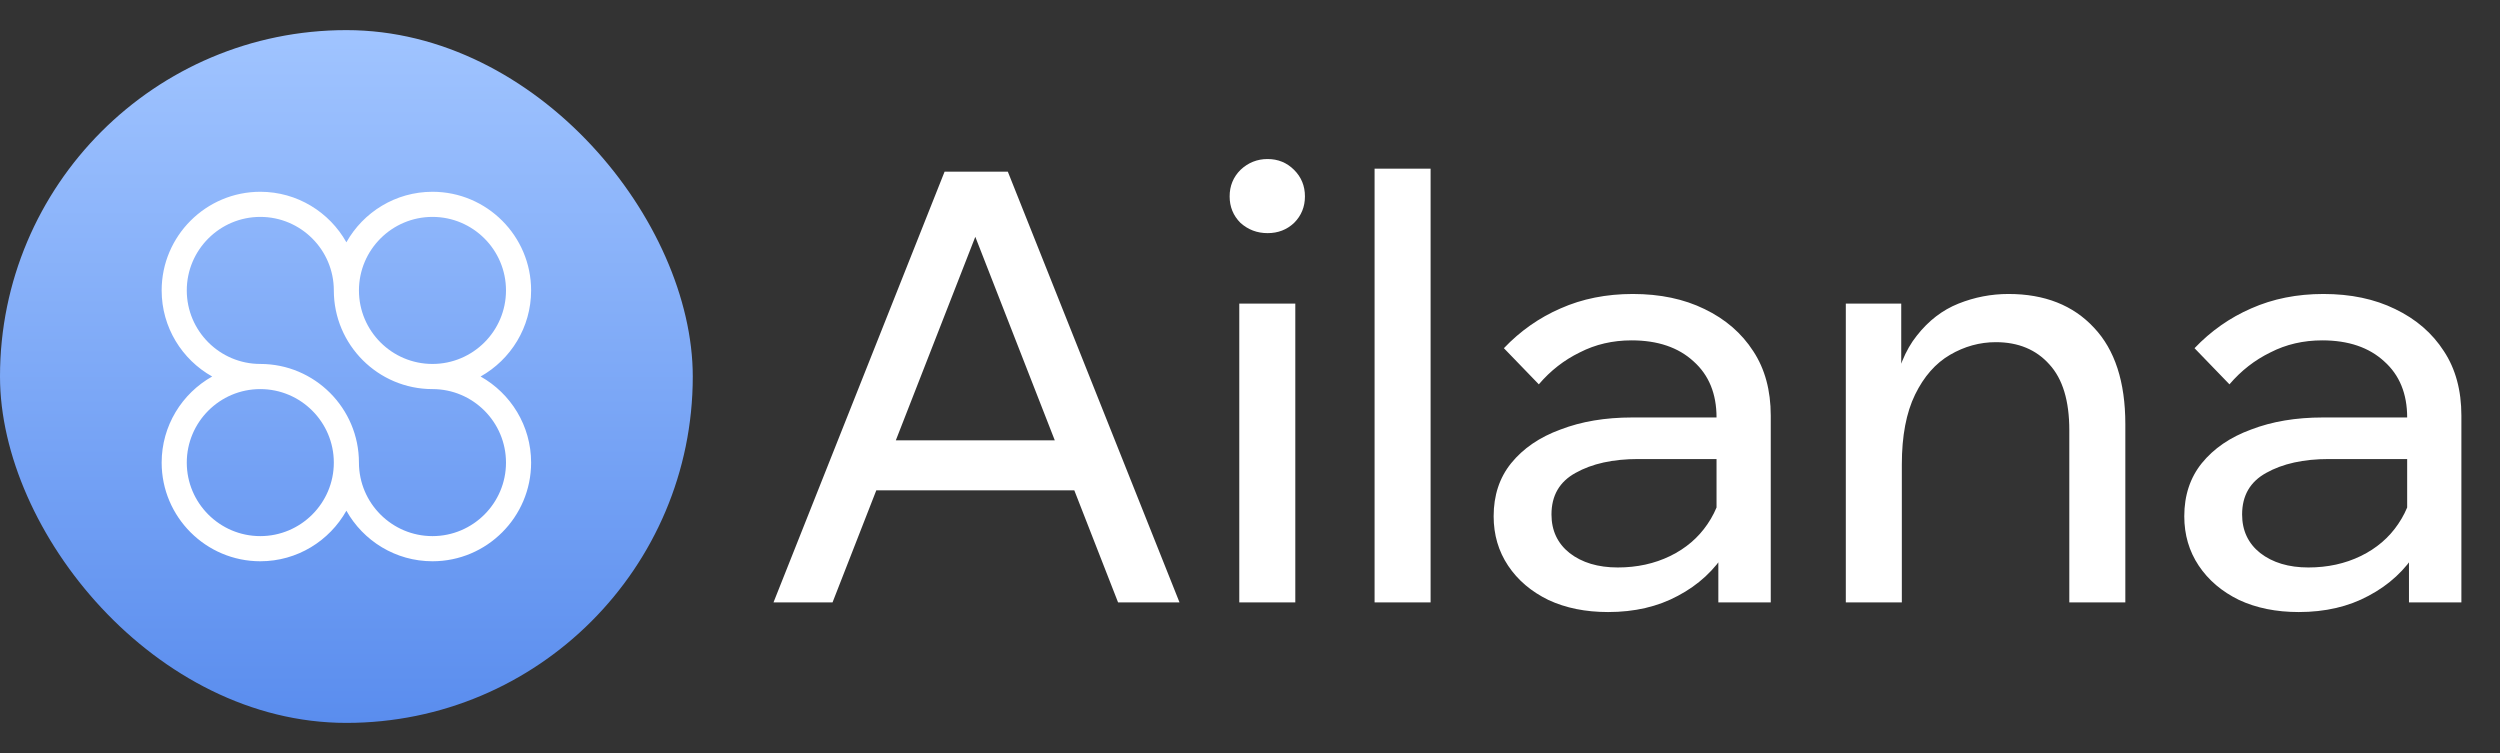<?xml version="1.0" encoding="UTF-8"?> <svg xmlns="http://www.w3.org/2000/svg" width="83" height="25" viewBox="0 0 83 25" fill="none"><rect x="0" y="0" width="83" height="25" fill="#333333" stroke="none"/><path d="M36.36 16.28H28.36V14.62H36.36V16.28ZM39.16 20H37.12L32.02 6.94H32.74L27.64 20H25.68L31.36 5.7H33.46L39.16 20ZM43.004 20H41.144V10.08H43.004V20ZM42.084 7.74C41.738 7.74 41.438 7.627 41.184 7.4C40.944 7.16 40.824 6.867 40.824 6.52C40.824 6.173 40.944 5.88 41.184 5.64C41.438 5.4 41.738 5.28 42.084 5.28C42.431 5.28 42.724 5.4 42.964 5.64C43.204 5.88 43.324 6.173 43.324 6.52C43.324 6.867 43.204 7.16 42.964 7.4C42.724 7.627 42.431 7.74 42.084 7.74ZM47.496 20H45.636V5.6H47.496V20ZM58.789 20H57.049V18.04L56.989 17.56V13.86C56.989 13.073 56.735 12.453 56.229 12C55.722 11.533 55.035 11.3 54.169 11.3C53.542 11.3 52.969 11.433 52.449 11.7C51.929 11.953 51.475 12.307 51.089 12.76L49.929 11.56C50.475 10.987 51.102 10.547 51.809 10.24C52.529 9.92 53.329 9.76 54.209 9.76C55.115 9.76 55.909 9.927 56.589 10.26C57.282 10.593 57.822 11.06 58.209 11.66C58.595 12.247 58.789 12.96 58.789 13.8V20ZM53.389 20.32C52.642 20.32 51.982 20.187 51.409 19.92C50.835 19.64 50.389 19.26 50.069 18.78C49.749 18.3 49.589 17.753 49.589 17.14C49.589 16.447 49.782 15.86 50.169 15.38C50.569 14.887 51.115 14.513 51.809 14.26C52.502 13.993 53.295 13.86 54.189 13.86H57.209V15.24H54.389C53.549 15.24 52.855 15.393 52.309 15.7C51.775 15.993 51.509 16.453 51.509 17.08C51.509 17.613 51.709 18.04 52.109 18.36C52.522 18.68 53.055 18.84 53.709 18.84C54.349 18.84 54.929 18.713 55.449 18.46C55.969 18.207 56.382 17.853 56.689 17.4C57.009 16.933 57.189 16.4 57.229 15.8L57.889 16.16C57.889 16.96 57.695 17.673 57.309 18.3C56.922 18.927 56.389 19.42 55.709 19.78C55.042 20.14 54.269 20.32 53.389 20.32ZM70.561 20H68.701V14.28C68.701 13.307 68.481 12.58 68.041 12.1C67.601 11.607 67.008 11.36 66.261 11.36C65.728 11.36 65.221 11.5 64.741 11.78C64.261 12.06 63.874 12.5 63.581 13.1C63.288 13.7 63.141 14.473 63.141 15.42V20H61.281V10.08H63.121V13.12H62.841C62.988 12.28 63.254 11.62 63.641 11.14C64.028 10.647 64.488 10.293 65.021 10.08C65.554 9.867 66.108 9.76 66.681 9.76C67.881 9.76 68.828 10.133 69.521 10.88C70.214 11.613 70.561 12.68 70.561 14.08V20ZM81.718 20H79.978V18.04L79.918 17.56V13.86C79.918 13.073 79.665 12.453 79.158 12C78.652 11.533 77.965 11.3 77.098 11.3C76.472 11.3 75.898 11.433 75.378 11.7C74.858 11.953 74.405 12.307 74.018 12.76L72.858 11.56C73.405 10.987 74.032 10.547 74.738 10.24C75.458 9.92 76.258 9.76 77.138 9.76C78.045 9.76 78.838 9.927 79.518 10.26C80.212 10.593 80.752 11.06 81.138 11.66C81.525 12.247 81.718 12.96 81.718 13.8V20ZM76.318 20.32C75.572 20.32 74.912 20.187 74.338 19.92C73.765 19.64 73.318 19.26 72.998 18.78C72.678 18.3 72.518 17.753 72.518 17.14C72.518 16.447 72.712 15.86 73.098 15.38C73.498 14.887 74.045 14.513 74.738 14.26C75.432 13.993 76.225 13.86 77.118 13.86H80.138V15.24H77.318C76.478 15.24 75.785 15.393 75.238 15.7C74.705 15.993 74.438 16.453 74.438 17.08C74.438 17.613 74.638 18.04 75.038 18.36C75.452 18.68 75.985 18.84 76.638 18.84C77.278 18.84 77.858 18.713 78.378 18.46C78.898 18.207 79.312 17.853 79.618 17.4C79.938 16.933 80.118 16.4 80.158 15.8L80.818 16.16C80.818 16.96 80.625 17.673 80.238 18.3C79.852 18.927 79.318 19.42 78.638 19.78C77.972 20.14 77.198 20.32 76.318 20.32Z" fill="white"></path><rect y="1" width="23" height="23" rx="11.5" fill="url(#paint0_linear_167_13241)"></rect><path d="M15.956 12.5C16.956 11.939 17.633 10.868 17.633 9.642C17.633 7.836 16.164 6.367 14.358 6.367C13.132 6.367 12.061 7.045 11.5 8.044C10.939 7.045 9.868 6.367 8.642 6.367C6.836 6.367 5.367 7.836 5.367 9.642C5.367 10.869 6.044 11.939 7.044 12.5C6.044 13.062 5.367 14.132 5.367 15.359C5.367 17.164 6.836 18.634 8.642 18.634C9.868 18.634 10.939 17.956 11.5 16.956C12.061 17.956 13.132 18.634 14.358 18.634C16.165 18.634 17.633 17.164 17.633 15.359C17.633 14.132 16.956 13.062 15.956 12.5ZM14.358 7.201C15.704 7.201 16.799 8.296 16.799 9.642C16.799 10.989 15.704 12.083 14.358 12.083C13.012 12.083 11.917 10.989 11.917 9.642C11.917 9.642 11.917 9.642 11.917 9.641C11.918 8.295 13.013 7.201 14.358 7.201ZM8.642 17.799C7.296 17.799 6.201 16.704 6.201 15.359C6.201 14.013 7.295 12.918 8.64 12.918C8.641 12.918 8.642 12.918 8.642 12.918C9.987 12.918 11.083 14.012 11.083 15.359C11.083 16.704 9.987 17.799 8.642 17.799ZM14.358 17.799C13.013 17.799 11.918 16.705 11.917 15.359V15.359C11.917 13.552 10.448 12.083 8.642 12.083C7.296 12.083 6.201 10.988 6.201 9.642C6.201 8.296 7.296 7.201 8.642 7.201C9.988 7.201 11.083 8.296 11.083 9.642C11.083 11.448 12.552 12.918 14.358 12.918C14.358 12.918 14.359 12.918 14.36 12.918C15.705 12.918 16.799 14.013 16.799 15.359C16.799 16.704 15.704 17.799 14.358 17.799Z" fill="white"></path><defs><linearGradient id="paint0_linear_167_13241" x1="11.5" y1="1" x2="11.5" y2="24" gradientUnits="userSpaceOnUse"><stop stop-color="#A0C4FF"></stop><stop offset="1" stop-color="#5A8DEE"></stop></linearGradient></defs></svg> 